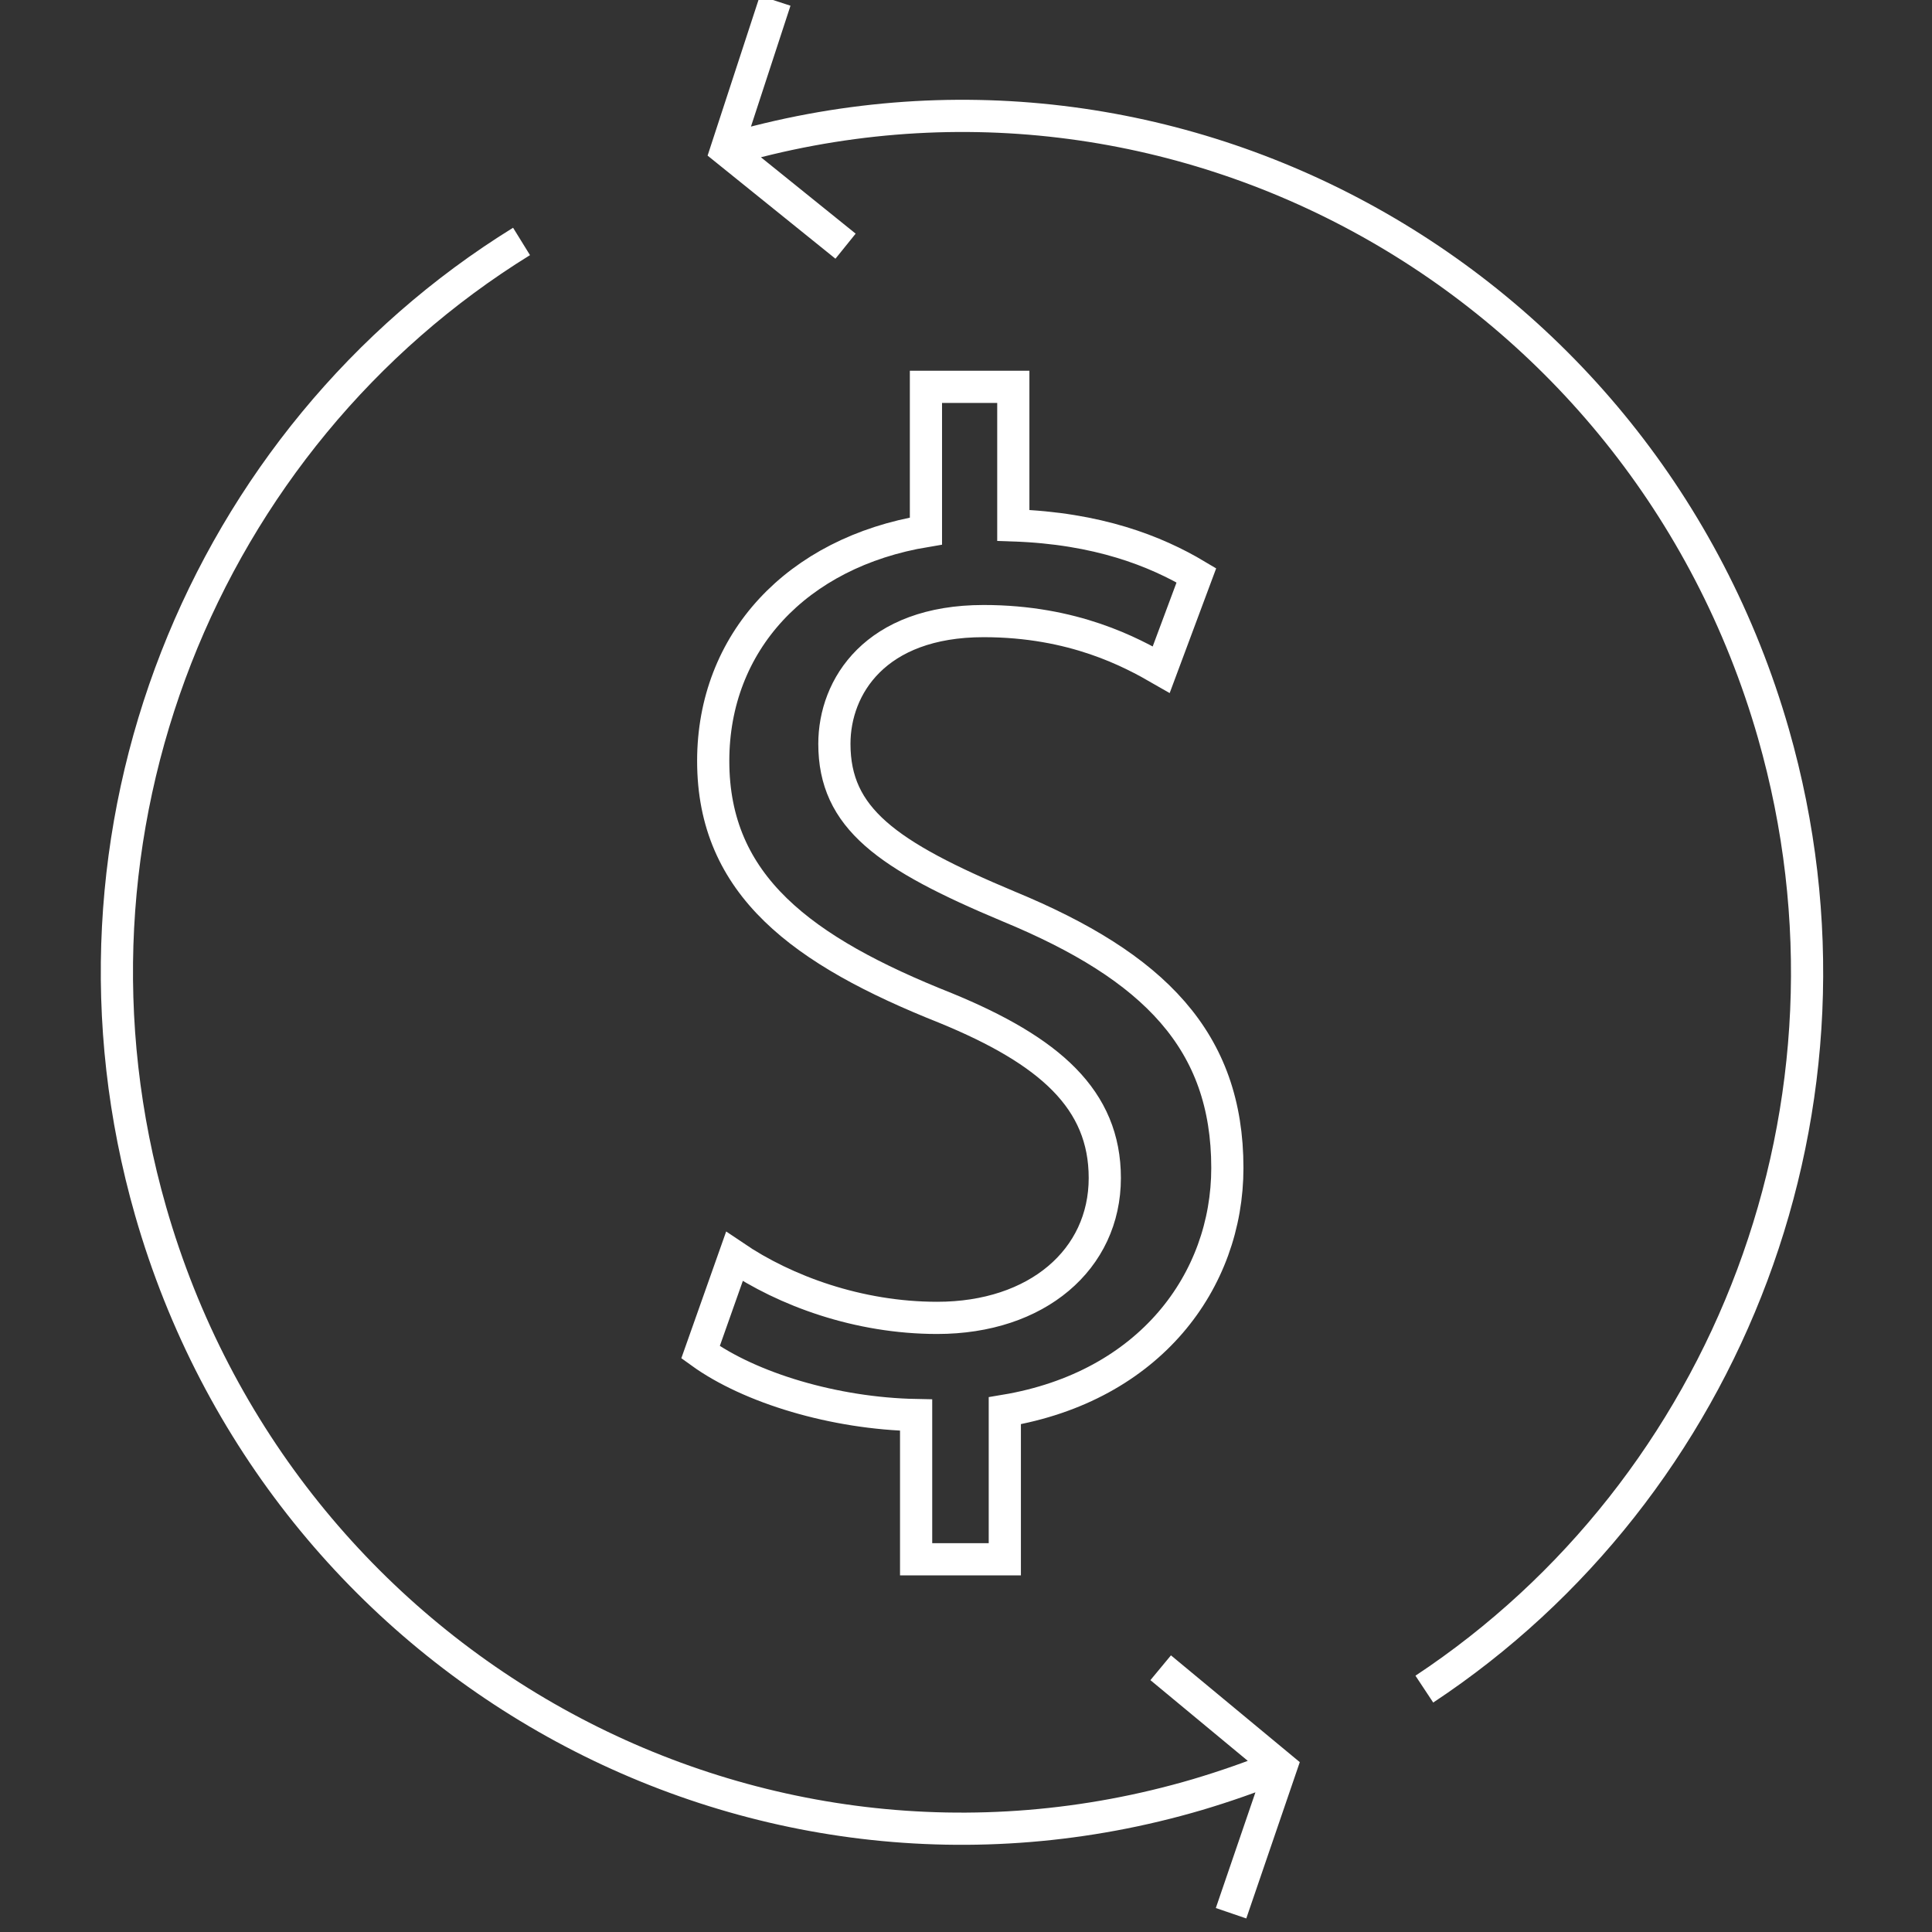 <?xml version="1.0" encoding="utf-8"?>
<!-- Generator: Adobe Illustrator 16.0.0, SVG Export Plug-In . SVG Version: 6.00 Build 0)  -->
<!DOCTYPE svg PUBLIC "-//W3C//DTD SVG 1.1//EN" "http://www.w3.org/Graphics/SVG/1.1/DTD/svg11.dtd">
<svg version="1.1"
	 id="svg2" xmlns:dc="http://purl.org/dc/elements/1.1/" xmlns:cc="http://creativecommons.org/ns#" xmlns:rdf="http://www.w3.org/1999/02/22-rdf-syntax-ns#" xmlns:svg="http://www.w3.org/2000/svg"
	 xmlns="http://www.w3.org/2000/svg" xmlns:xlink="http://www.w3.org/1999/xlink" x="0px" y="0px" width="80px" height="80px"
	 viewBox="0 0 80 80" enable-background="new 0 0 80 80" xml:space="preserve">
<rect x="0" y="0" width="80" height="80" fill="#333333" stroke="none"/>
<g id="g10" transform="matrix(1.333,0,0,-1.333,0,106.667)">
	<g id="g12">
		<g>
			<defs>
				<rect id="SVGID_1_" x="-5.983" y="9.938" width="71.552" height="80.496"/>
			</defs>
			<clipPath id="SVGID_2_">
				<use xlink:href="#SVGID_1_"  overflow="visible"/>
			</clipPath>
			<g id="g14" clip-path="url(#SVGID_2_)">
				<g id="g20" transform="translate(38.01,15.349)">
					<path id="path22" fill="none" stroke="#FFFFFF" style="fill:none;stroke:#ffffff;stroke-width:1;stroke-linecap:butt;stroke-linejoin:miter;stroke-miterlimit:10;stroke-dasharray:none;stroke-opacity:1" d="M-9.552,16.235v4.479c-2.538,0.048-5.163,0.842-6.697,1.952l1.052,2.974
						c1.574-1.066,3.849-1.907,6.299-1.907c3.105,0,5.207,1.817,5.207,4.345c0,2.44-1.707,3.951-4.945,5.28
						c-4.462,1.773-7.219,3.813-7.219,7.674c0,3.679,2.583,6.476,6.608,7.143v4.479h2.714v-4.303
						c2.624-0.088,4.419-0.796,5.687-1.552l-1.092-2.929c-0.921,0.531-2.716,1.508-5.516,1.508c-3.369,0-4.637-2.039-4.637-3.813
						c0-2.306,1.619-3.463,5.426-5.057c4.507-1.863,6.781-4.17,6.781-8.117c0-3.507-2.406-6.789-6.913-7.542v-4.614H-9.552z"/>
				</g>
				<g id="g24" transform="translate(54.768,6.823)">
					<path id="path26" fill="none" stroke="#FFFFFF" style="fill:none;stroke:#ffffff;stroke-width:1;stroke-linecap:butt;stroke-linejoin:miter;stroke-miterlimit:10;stroke-dasharray:none;stroke-opacity:1" d="M-15.068,18.326c-0.81-0.328-1.641-0.619-2.498-0.874
						c-13.918-4.095-28.478,4.018-32.523,18.122c-3.378,11.788,1.658,24.026,11.522,30.123 M-32.205,68.536
						c13.918,4.095,28.48-4.02,32.525-18.123c3.296-11.51-1.428-23.457-10.843-29.686 M-30.688,73.175l-1.517-4.639l3.703-2.986
						 M-18.713,21.391l3.736-3.097l-1.55-4.529"/>
				</g>
			</g>
		</g>
	</g>
</g>
</svg>
